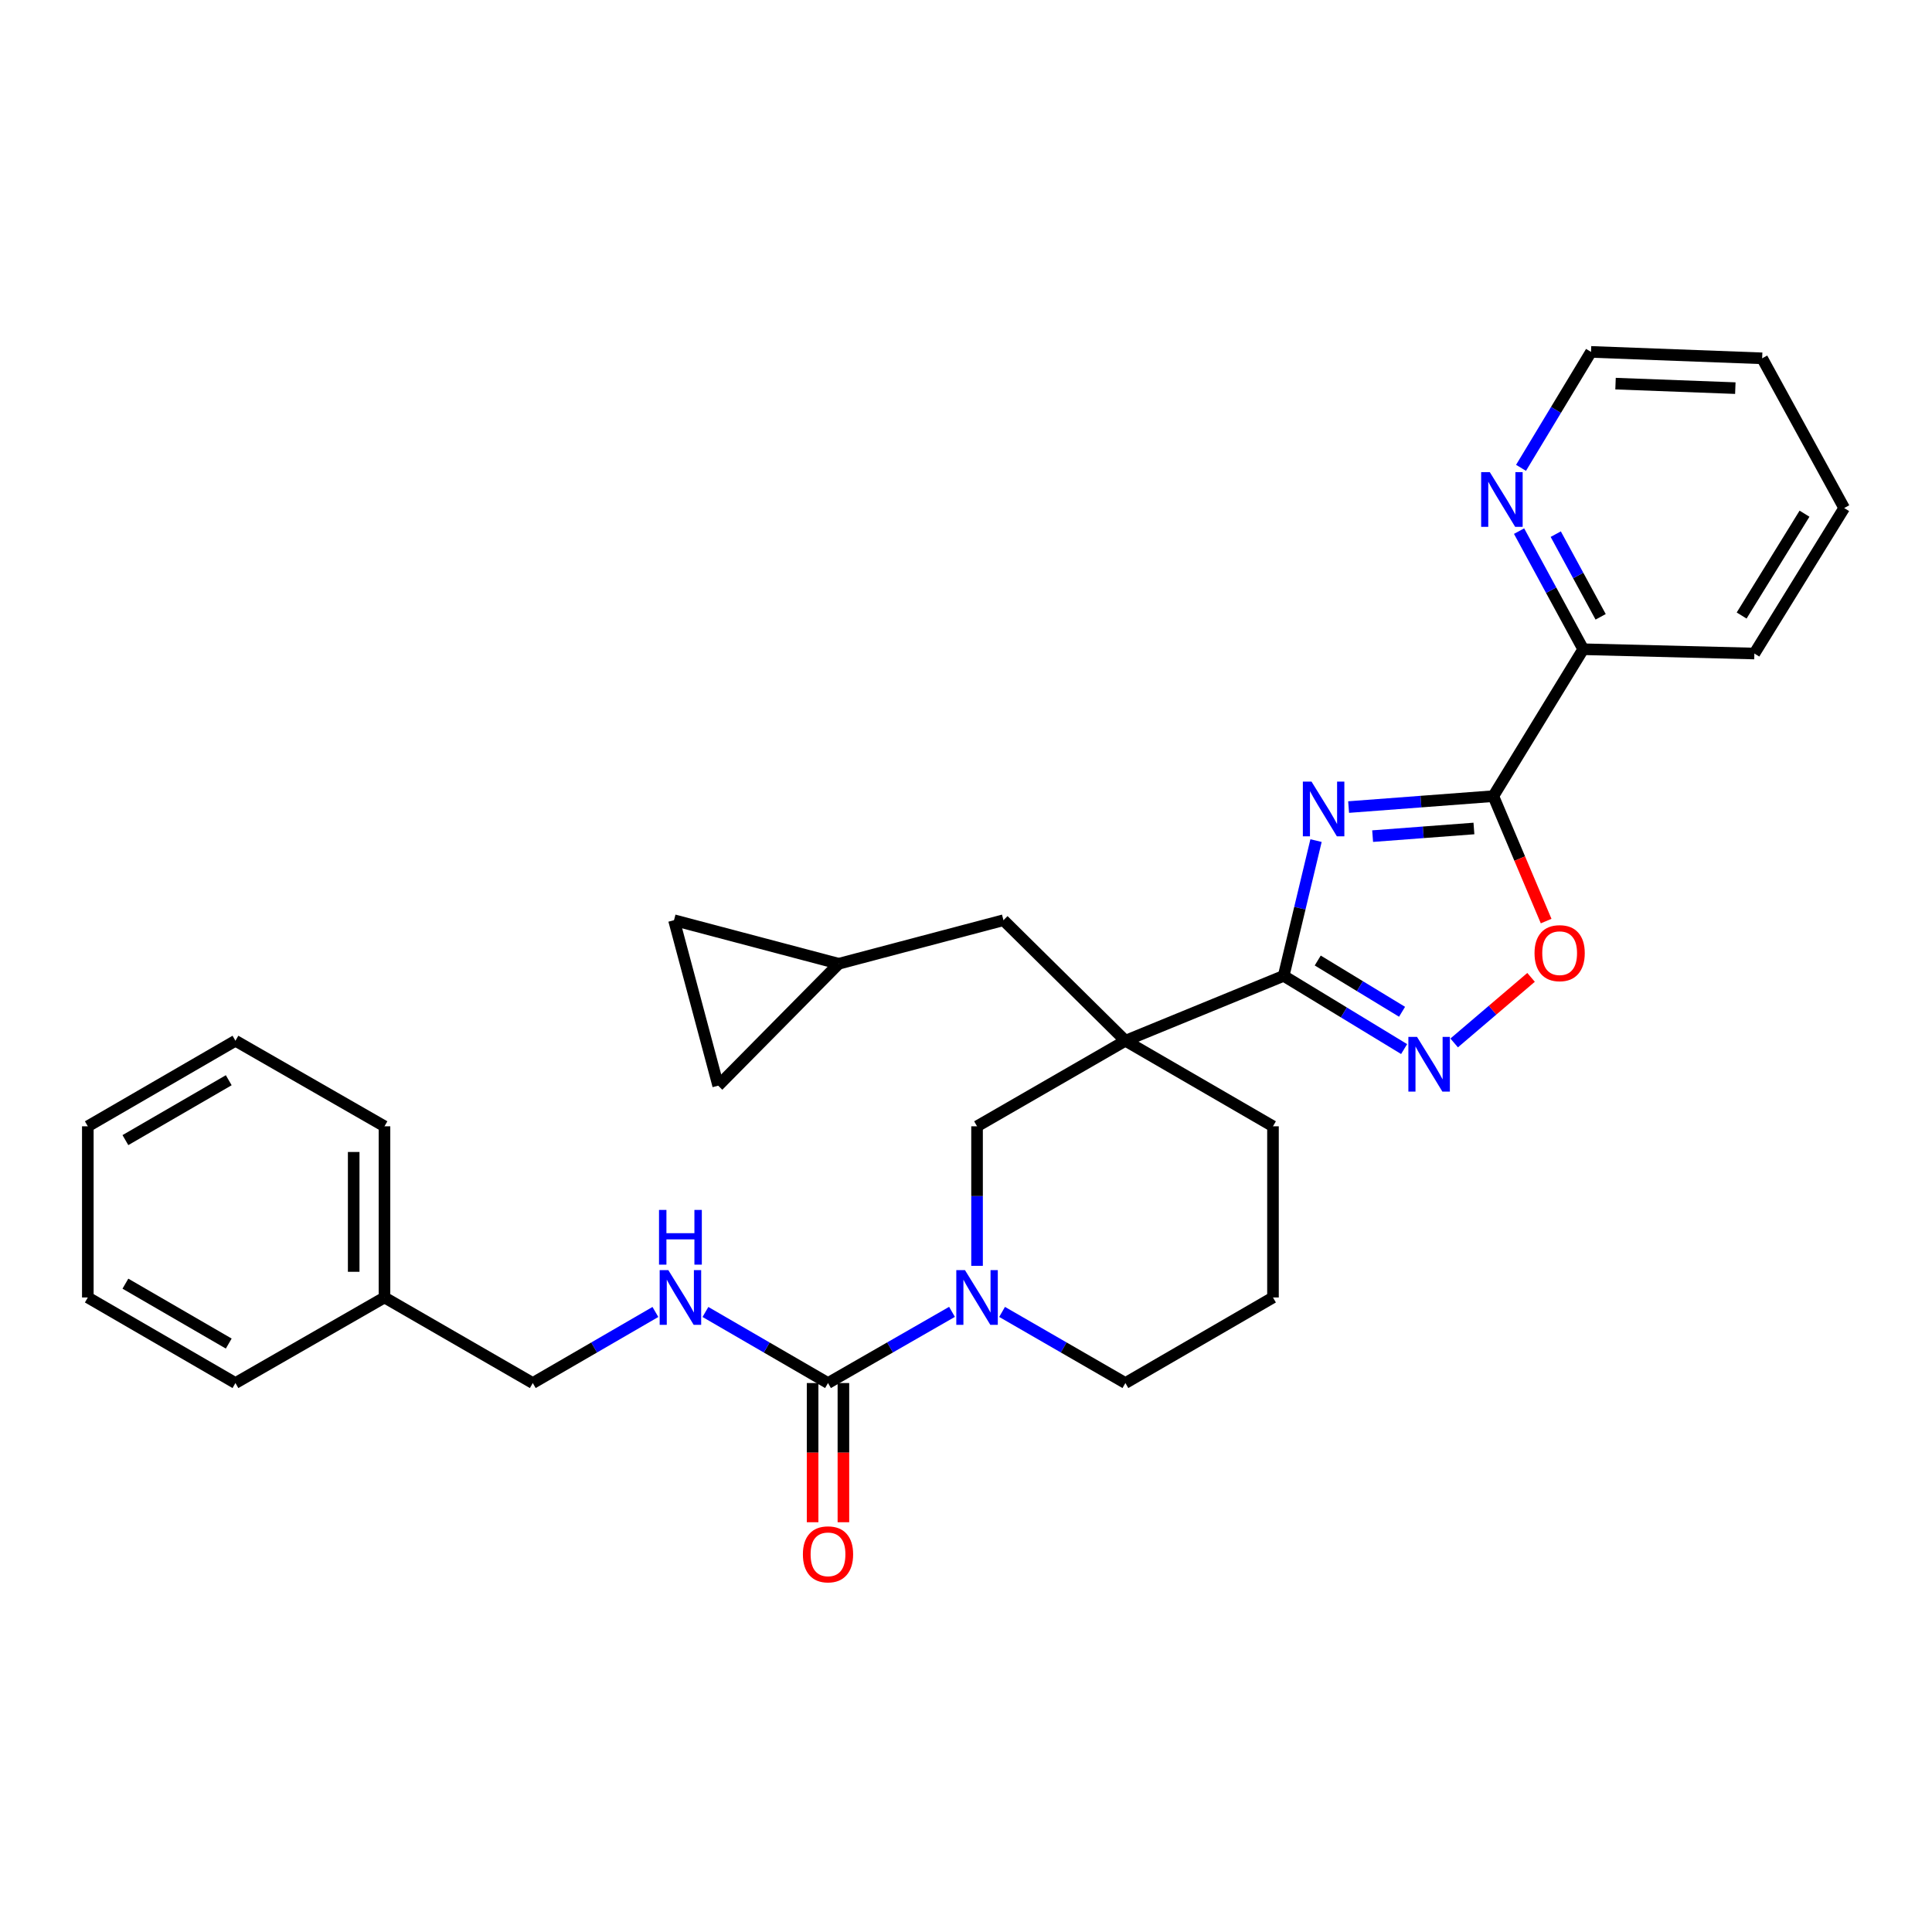 <?xml version='1.0' encoding='iso-8859-1'?>
<svg version='1.1' baseProfile='full'
              xmlns='http://www.w3.org/2000/svg'
                      xmlns:rdkit='http://www.rdkit.org/xml'
                      xmlns:xlink='http://www.w3.org/1999/xlink'
                  xml:space='preserve'
width='1000px' height='1000px' viewBox='0 0 1000 1000'>
<!-- END OF HEADER -->
<rect style='opacity:1.0;fill:#FFFFFF;stroke:none' width='1000' height='1000' x='0' y='0'> </rect>
<path class='bond-0' d='M 681.177,435.094 L 672.803,470.095' style='fill:none;fill-rule:evenodd;stroke:#0000FF;stroke-width:6px;stroke-linecap:butt;stroke-linejoin:miter;stroke-opacity:1' />
<path class='bond-0' d='M 672.803,470.095 L 664.429,505.095' style='fill:none;fill-rule:evenodd;stroke:#000000;stroke-width:6px;stroke-linecap:butt;stroke-linejoin:miter;stroke-opacity:1' />
<path class='bond-2' d='M 698.039,417.737 L 735.488,414.909' style='fill:none;fill-rule:evenodd;stroke:#0000FF;stroke-width:6px;stroke-linecap:butt;stroke-linejoin:miter;stroke-opacity:1' />
<path class='bond-2' d='M 735.488,414.909 L 772.938,412.082' style='fill:none;fill-rule:evenodd;stroke:#000000;stroke-width:6px;stroke-linecap:butt;stroke-linejoin:miter;stroke-opacity:1' />
<path class='bond-2' d='M 710.474,432.782 L 736.688,430.803' style='fill:none;fill-rule:evenodd;stroke:#0000FF;stroke-width:6px;stroke-linecap:butt;stroke-linejoin:miter;stroke-opacity:1' />
<path class='bond-2' d='M 736.688,430.803 L 762.903,428.824' style='fill:none;fill-rule:evenodd;stroke:#000000;stroke-width:6px;stroke-linecap:butt;stroke-linejoin:miter;stroke-opacity:1' />
<path class='bond-1' d='M 664.429,505.095 L 582.502,538.691' style='fill:none;fill-rule:evenodd;stroke:#000000;stroke-width:6px;stroke-linecap:butt;stroke-linejoin:miter;stroke-opacity:1' />
<path class='bond-3' d='M 664.429,505.095 L 695.6,524.046' style='fill:none;fill-rule:evenodd;stroke:#000000;stroke-width:6px;stroke-linecap:butt;stroke-linejoin:miter;stroke-opacity:1' />
<path class='bond-3' d='M 695.6,524.046 L 726.771,542.997' style='fill:none;fill-rule:evenodd;stroke:#0000FF;stroke-width:6px;stroke-linecap:butt;stroke-linejoin:miter;stroke-opacity:1' />
<path class='bond-3' d='M 682.06,497.161 L 703.88,510.427' style='fill:none;fill-rule:evenodd;stroke:#000000;stroke-width:6px;stroke-linecap:butt;stroke-linejoin:miter;stroke-opacity:1' />
<path class='bond-3' d='M 703.88,510.427 L 725.7,523.693' style='fill:none;fill-rule:evenodd;stroke:#0000FF;stroke-width:6px;stroke-linecap:butt;stroke-linejoin:miter;stroke-opacity:1' />
<path class='bond-7' d='M 582.502,538.691 L 505.72,582.974' style='fill:none;fill-rule:evenodd;stroke:#000000;stroke-width:6px;stroke-linecap:butt;stroke-linejoin:miter;stroke-opacity:1' />
<path class='bond-9' d='M 582.502,538.691 L 519.392,476.298' style='fill:none;fill-rule:evenodd;stroke:#000000;stroke-width:6px;stroke-linecap:butt;stroke-linejoin:miter;stroke-opacity:1' />
<path class='bond-16' d='M 582.502,538.691 L 658.894,582.974' style='fill:none;fill-rule:evenodd;stroke:#000000;stroke-width:6px;stroke-linecap:butt;stroke-linejoin:miter;stroke-opacity:1' />
<path class='bond-6' d='M 772.938,412.082 L 786.61,444.416' style='fill:none;fill-rule:evenodd;stroke:#000000;stroke-width:6px;stroke-linecap:butt;stroke-linejoin:miter;stroke-opacity:1' />
<path class='bond-6' d='M 786.61,444.416 L 800.282,476.749' style='fill:none;fill-rule:evenodd;stroke:#FF0000;stroke-width:6px;stroke-linecap:butt;stroke-linejoin:miter;stroke-opacity:1' />
<path class='bond-10' d='M 772.938,412.082 L 819.462,336.044' style='fill:none;fill-rule:evenodd;stroke:#000000;stroke-width:6px;stroke-linecap:butt;stroke-linejoin:miter;stroke-opacity:1' />
<path class='bond-30' d='M 752.673,539.818 L 772.574,522.852' style='fill:none;fill-rule:evenodd;stroke:#0000FF;stroke-width:6px;stroke-linecap:butt;stroke-linejoin:miter;stroke-opacity:1' />
<path class='bond-30' d='M 772.574,522.852 L 792.475,505.885' style='fill:none;fill-rule:evenodd;stroke:#FF0000;stroke-width:6px;stroke-linecap:butt;stroke-linejoin:miter;stroke-opacity:1' />
<path class='bond-4' d='M 505.72,655.194 L 505.72,619.084' style='fill:none;fill-rule:evenodd;stroke:#0000FF;stroke-width:6px;stroke-linecap:butt;stroke-linejoin:miter;stroke-opacity:1' />
<path class='bond-4' d='M 505.72,619.084 L 505.72,582.974' style='fill:none;fill-rule:evenodd;stroke:#000000;stroke-width:6px;stroke-linecap:butt;stroke-linejoin:miter;stroke-opacity:1' />
<path class='bond-5' d='M 492.756,679.012 L 460.666,697.437' style='fill:none;fill-rule:evenodd;stroke:#0000FF;stroke-width:6px;stroke-linecap:butt;stroke-linejoin:miter;stroke-opacity:1' />
<path class='bond-5' d='M 460.666,697.437 L 428.575,715.862' style='fill:none;fill-rule:evenodd;stroke:#000000;stroke-width:6px;stroke-linecap:butt;stroke-linejoin:miter;stroke-opacity:1' />
<path class='bond-32' d='M 518.676,679.043 L 550.589,697.452' style='fill:none;fill-rule:evenodd;stroke:#0000FF;stroke-width:6px;stroke-linecap:butt;stroke-linejoin:miter;stroke-opacity:1' />
<path class='bond-32' d='M 550.589,697.452 L 582.502,715.862' style='fill:none;fill-rule:evenodd;stroke:#000000;stroke-width:6px;stroke-linecap:butt;stroke-linejoin:miter;stroke-opacity:1' />
<path class='bond-8' d='M 428.575,715.862 L 396.853,697.469' style='fill:none;fill-rule:evenodd;stroke:#000000;stroke-width:6px;stroke-linecap:butt;stroke-linejoin:miter;stroke-opacity:1' />
<path class='bond-8' d='M 396.853,697.469 L 365.131,679.076' style='fill:none;fill-rule:evenodd;stroke:#0000FF;stroke-width:6px;stroke-linecap:butt;stroke-linejoin:miter;stroke-opacity:1' />
<path class='bond-15' d='M 420.606,715.862 L 420.606,751.883' style='fill:none;fill-rule:evenodd;stroke:#000000;stroke-width:6px;stroke-linecap:butt;stroke-linejoin:miter;stroke-opacity:1' />
<path class='bond-15' d='M 420.606,751.883 L 420.606,787.904' style='fill:none;fill-rule:evenodd;stroke:#FF0000;stroke-width:6px;stroke-linecap:butt;stroke-linejoin:miter;stroke-opacity:1' />
<path class='bond-15' d='M 436.545,715.862 L 436.545,751.883' style='fill:none;fill-rule:evenodd;stroke:#000000;stroke-width:6px;stroke-linecap:butt;stroke-linejoin:miter;stroke-opacity:1' />
<path class='bond-15' d='M 436.545,751.883 L 436.545,787.904' style='fill:none;fill-rule:evenodd;stroke:#FF0000;stroke-width:6px;stroke-linecap:butt;stroke-linejoin:miter;stroke-opacity:1' />
<path class='bond-17' d='M 339.235,679.074 L 307.5,697.468' style='fill:none;fill-rule:evenodd;stroke:#0000FF;stroke-width:6px;stroke-linecap:butt;stroke-linejoin:miter;stroke-opacity:1' />
<path class='bond-17' d='M 307.5,697.468 L 275.765,715.862' style='fill:none;fill-rule:evenodd;stroke:#000000;stroke-width:6px;stroke-linecap:butt;stroke-linejoin:miter;stroke-opacity:1' />
<path class='bond-11' d='M 519.392,476.298 L 434.119,498.834' style='fill:none;fill-rule:evenodd;stroke:#000000;stroke-width:6px;stroke-linecap:butt;stroke-linejoin:miter;stroke-opacity:1' />
<path class='bond-14' d='M 819.462,336.044 L 802.865,305.476' style='fill:none;fill-rule:evenodd;stroke:#000000;stroke-width:6px;stroke-linecap:butt;stroke-linejoin:miter;stroke-opacity:1' />
<path class='bond-14' d='M 802.865,305.476 L 786.269,274.909' style='fill:none;fill-rule:evenodd;stroke:#0000FF;stroke-width:6px;stroke-linecap:butt;stroke-linejoin:miter;stroke-opacity:1' />
<path class='bond-14' d='M 828.491,319.268 L 816.873,297.871' style='fill:none;fill-rule:evenodd;stroke:#000000;stroke-width:6px;stroke-linecap:butt;stroke-linejoin:miter;stroke-opacity:1' />
<path class='bond-14' d='M 816.873,297.871 L 805.255,276.474' style='fill:none;fill-rule:evenodd;stroke:#0000FF;stroke-width:6px;stroke-linecap:butt;stroke-linejoin:miter;stroke-opacity:1' />
<path class='bond-22' d='M 819.462,336.044 L 908.057,338.266' style='fill:none;fill-rule:evenodd;stroke:#000000;stroke-width:6px;stroke-linecap:butt;stroke-linejoin:miter;stroke-opacity:1' />
<path class='bond-12' d='M 434.119,498.834 L 348.863,476.298' style='fill:none;fill-rule:evenodd;stroke:#000000;stroke-width:6px;stroke-linecap:butt;stroke-linejoin:miter;stroke-opacity:1' />
<path class='bond-13' d='M 434.119,498.834 L 371.735,561.944' style='fill:none;fill-rule:evenodd;stroke:#000000;stroke-width:6px;stroke-linecap:butt;stroke-linejoin:miter;stroke-opacity:1' />
<path class='bond-33' d='M 348.863,476.298 L 371.735,561.944' style='fill:none;fill-rule:evenodd;stroke:#000000;stroke-width:6px;stroke-linecap:butt;stroke-linejoin:miter;stroke-opacity:1' />
<path class='bond-21' d='M 787.279,242.153 L 805.394,212.148' style='fill:none;fill-rule:evenodd;stroke:#0000FF;stroke-width:6px;stroke-linecap:butt;stroke-linejoin:miter;stroke-opacity:1' />
<path class='bond-21' d='M 805.394,212.148 L 823.509,182.144' style='fill:none;fill-rule:evenodd;stroke:#000000;stroke-width:6px;stroke-linecap:butt;stroke-linejoin:miter;stroke-opacity:1' />
<path class='bond-20' d='M 658.894,582.974 L 658.894,671.569' style='fill:none;fill-rule:evenodd;stroke:#000000;stroke-width:6px;stroke-linecap:butt;stroke-linejoin:miter;stroke-opacity:1' />
<path class='bond-19' d='M 275.765,715.862 L 199.009,671.569' style='fill:none;fill-rule:evenodd;stroke:#000000;stroke-width:6px;stroke-linecap:butt;stroke-linejoin:miter;stroke-opacity:1' />
<path class='bond-18' d='M 582.502,715.862 L 658.894,671.569' style='fill:none;fill-rule:evenodd;stroke:#000000;stroke-width:6px;stroke-linecap:butt;stroke-linejoin:miter;stroke-opacity:1' />
<path class='bond-23' d='M 199.009,671.569 L 199.009,582.974' style='fill:none;fill-rule:evenodd;stroke:#000000;stroke-width:6px;stroke-linecap:butt;stroke-linejoin:miter;stroke-opacity:1' />
<path class='bond-23' d='M 183.07,658.28 L 183.07,596.264' style='fill:none;fill-rule:evenodd;stroke:#000000;stroke-width:6px;stroke-linecap:butt;stroke-linejoin:miter;stroke-opacity:1' />
<path class='bond-24' d='M 199.009,671.569 L 121.864,715.862' style='fill:none;fill-rule:evenodd;stroke:#000000;stroke-width:6px;stroke-linecap:butt;stroke-linejoin:miter;stroke-opacity:1' />
<path class='bond-31' d='M 823.509,182.144 L 912.086,185.464' style='fill:none;fill-rule:evenodd;stroke:#000000;stroke-width:6px;stroke-linecap:butt;stroke-linejoin:miter;stroke-opacity:1' />
<path class='bond-31' d='M 836.198,198.569 L 898.202,200.894' style='fill:none;fill-rule:evenodd;stroke:#000000;stroke-width:6px;stroke-linecap:butt;stroke-linejoin:miter;stroke-opacity:1' />
<path class='bond-26' d='M 908.057,338.266 L 954.545,262.963' style='fill:none;fill-rule:evenodd;stroke:#000000;stroke-width:6px;stroke-linecap:butt;stroke-linejoin:miter;stroke-opacity:1' />
<path class='bond-26' d='M 901.467,318.598 L 934.009,265.886' style='fill:none;fill-rule:evenodd;stroke:#000000;stroke-width:6px;stroke-linecap:butt;stroke-linejoin:miter;stroke-opacity:1' />
<path class='bond-28' d='M 199.009,582.974 L 121.864,538.691' style='fill:none;fill-rule:evenodd;stroke:#000000;stroke-width:6px;stroke-linecap:butt;stroke-linejoin:miter;stroke-opacity:1' />
<path class='bond-27' d='M 121.864,715.862 L 45.455,671.569' style='fill:none;fill-rule:evenodd;stroke:#000000;stroke-width:6px;stroke-linecap:butt;stroke-linejoin:miter;stroke-opacity:1' />
<path class='bond-27' d='M 118.396,695.428 L 64.91,664.423' style='fill:none;fill-rule:evenodd;stroke:#000000;stroke-width:6px;stroke-linecap:butt;stroke-linejoin:miter;stroke-opacity:1' />
<path class='bond-25' d='M 912.086,185.464 L 954.545,262.963' style='fill:none;fill-rule:evenodd;stroke:#000000;stroke-width:6px;stroke-linecap:butt;stroke-linejoin:miter;stroke-opacity:1' />
<path class='bond-29' d='M 45.455,671.569 L 45.455,582.974' style='fill:none;fill-rule:evenodd;stroke:#000000;stroke-width:6px;stroke-linecap:butt;stroke-linejoin:miter;stroke-opacity:1' />
<path class='bond-34' d='M 121.864,538.691 L 45.455,582.974' style='fill:none;fill-rule:evenodd;stroke:#000000;stroke-width:6px;stroke-linecap:butt;stroke-linejoin:miter;stroke-opacity:1' />
<path class='bond-34' d='M 118.395,559.124 L 64.908,590.122' style='fill:none;fill-rule:evenodd;stroke:#000000;stroke-width:6px;stroke-linecap:butt;stroke-linejoin:miter;stroke-opacity:1' />
<path  class='atom-0' d='M 678.836 404.554
L 688.116 419.554
Q 689.036 421.034, 690.516 423.714
Q 691.996 426.394, 692.076 426.554
L 692.076 404.554
L 695.836 404.554
L 695.836 432.874
L 691.956 432.874
L 681.996 416.474
Q 680.836 414.554, 679.596 412.354
Q 678.396 410.154, 678.036 409.474
L 678.036 432.874
L 674.356 432.874
L 674.356 404.554
L 678.836 404.554
' fill='#0000FF'/>
<path  class='atom-4' d='M 733.454 536.706
L 742.734 551.706
Q 743.654 553.186, 745.134 555.866
Q 746.614 558.546, 746.694 558.706
L 746.694 536.706
L 750.454 536.706
L 750.454 565.026
L 746.574 565.026
L 736.614 548.626
Q 735.454 546.706, 734.214 544.506
Q 733.014 542.306, 732.654 541.626
L 732.654 565.026
L 728.974 565.026
L 728.974 536.706
L 733.454 536.706
' fill='#0000FF'/>
<path  class='atom-5' d='M 499.46 657.409
L 508.74 672.409
Q 509.66 673.889, 511.14 676.569
Q 512.62 679.249, 512.7 679.409
L 512.7 657.409
L 516.46 657.409
L 516.46 685.729
L 512.58 685.729
L 502.62 669.329
Q 501.46 667.409, 500.22 665.209
Q 499.02 663.009, 498.66 662.329
L 498.66 685.729
L 494.98 685.729
L 494.98 657.409
L 499.46 657.409
' fill='#0000FF'/>
<path  class='atom-7' d='M 794.269 493.353
Q 794.269 486.553, 797.629 482.753
Q 800.989 478.953, 807.269 478.953
Q 813.549 478.953, 816.909 482.753
Q 820.269 486.553, 820.269 493.353
Q 820.269 500.233, 816.869 504.153
Q 813.469 508.033, 807.269 508.033
Q 801.029 508.033, 797.629 504.153
Q 794.269 500.273, 794.269 493.353
M 807.269 504.833
Q 811.589 504.833, 813.909 501.953
Q 816.269 499.033, 816.269 493.353
Q 816.269 487.793, 813.909 484.993
Q 811.589 482.153, 807.269 482.153
Q 802.949 482.153, 800.589 484.953
Q 798.269 487.753, 798.269 493.353
Q 798.269 499.073, 800.589 501.953
Q 802.949 504.833, 807.269 504.833
' fill='#FF0000'/>
<path  class='atom-9' d='M 345.923 657.409
L 355.203 672.409
Q 356.123 673.889, 357.603 676.569
Q 359.083 679.249, 359.163 679.409
L 359.163 657.409
L 362.923 657.409
L 362.923 685.729
L 359.043 685.729
L 349.083 669.329
Q 347.923 667.409, 346.683 665.209
Q 345.483 663.009, 345.123 662.329
L 345.123 685.729
L 341.443 685.729
L 341.443 657.409
L 345.923 657.409
' fill='#0000FF'/>
<path  class='atom-9' d='M 341.103 626.257
L 344.943 626.257
L 344.943 638.297
L 359.423 638.297
L 359.423 626.257
L 363.263 626.257
L 363.263 654.577
L 359.423 654.577
L 359.423 641.497
L 344.943 641.497
L 344.943 654.577
L 341.103 654.577
L 341.103 626.257
' fill='#0000FF'/>
<path  class='atom-15' d='M 771.123 244.385
L 780.403 259.385
Q 781.323 260.865, 782.803 263.545
Q 784.283 266.225, 784.363 266.385
L 784.363 244.385
L 788.123 244.385
L 788.123 272.705
L 784.243 272.705
L 774.283 256.305
Q 773.123 254.385, 771.883 252.185
Q 770.683 249.985, 770.323 249.305
L 770.323 272.705
L 766.643 272.705
L 766.643 244.385
L 771.123 244.385
' fill='#0000FF'/>
<path  class='atom-16' d='M 415.575 804.518
Q 415.575 797.718, 418.935 793.918
Q 422.295 790.118, 428.575 790.118
Q 434.855 790.118, 438.215 793.918
Q 441.575 797.718, 441.575 804.518
Q 441.575 811.398, 438.175 815.318
Q 434.775 819.198, 428.575 819.198
Q 422.335 819.198, 418.935 815.318
Q 415.575 811.438, 415.575 804.518
M 428.575 815.998
Q 432.895 815.998, 435.215 813.118
Q 437.575 810.198, 437.575 804.518
Q 437.575 798.958, 435.215 796.158
Q 432.895 793.318, 428.575 793.318
Q 424.255 793.318, 421.895 796.118
Q 419.575 798.918, 419.575 804.518
Q 419.575 810.238, 421.895 813.118
Q 424.255 815.998, 428.575 815.998
' fill='#FF0000'/>
</svg>

